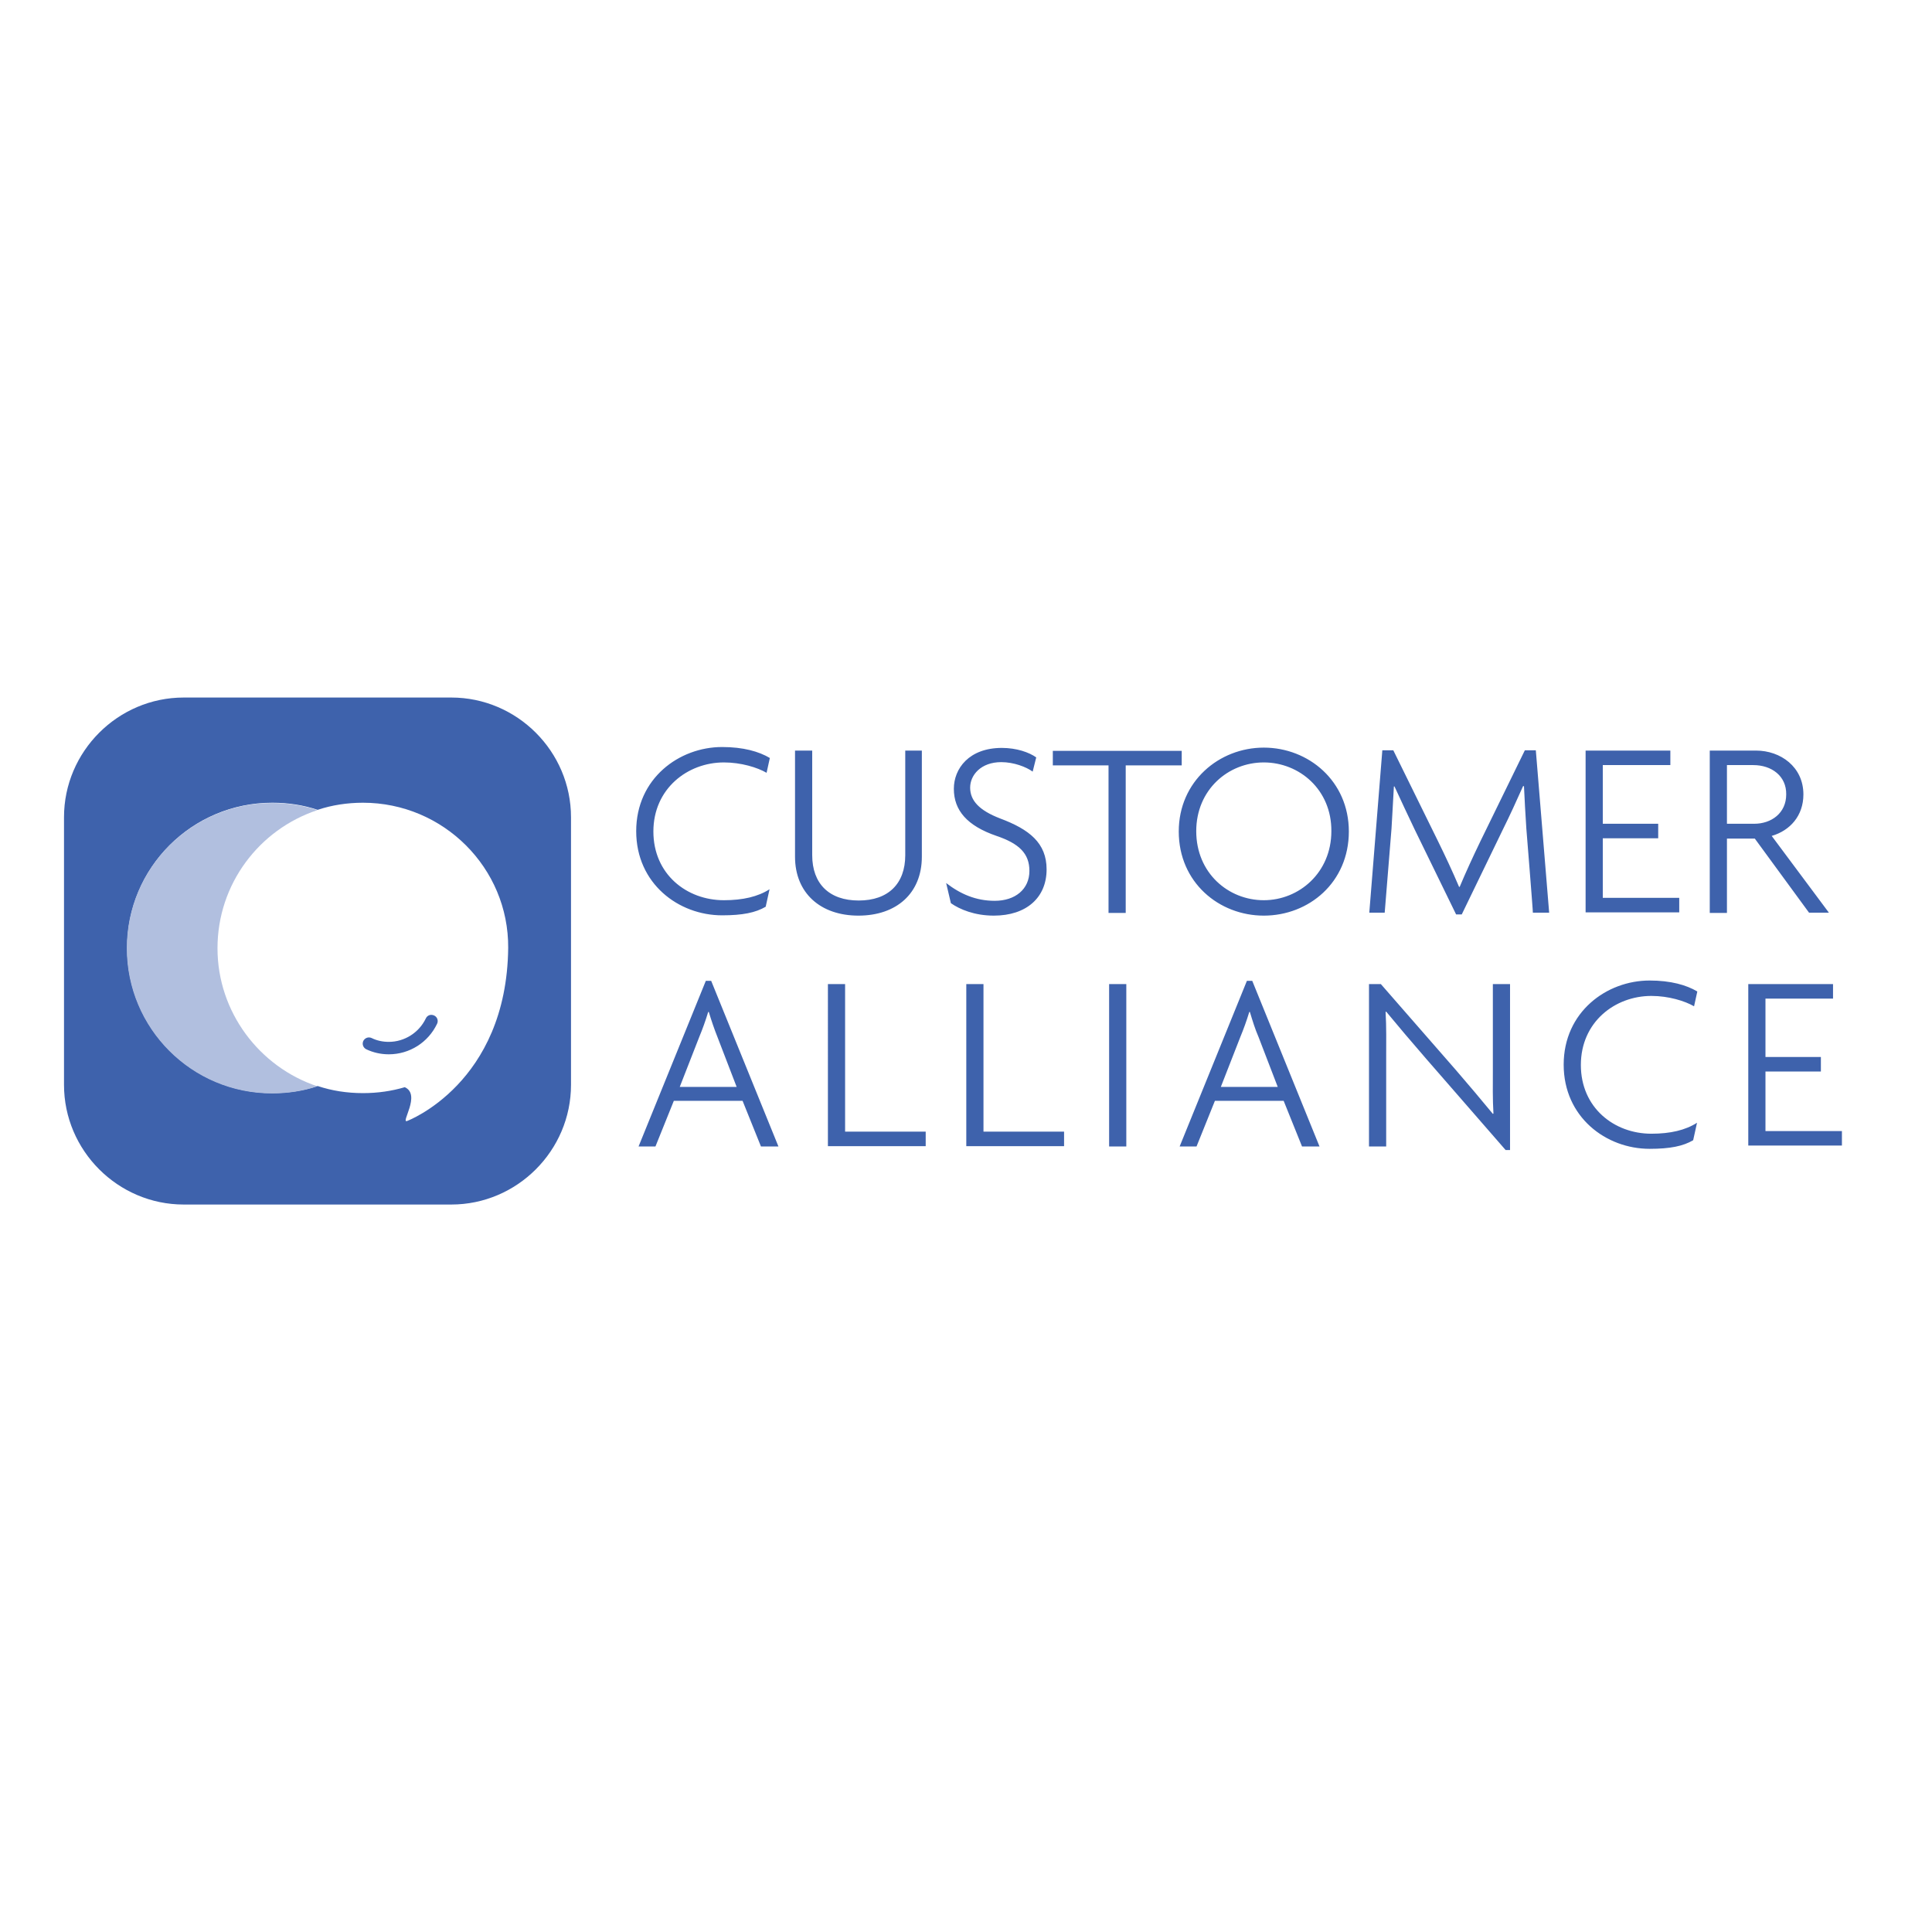 <svg xmlns="http://www.w3.org/2000/svg" xmlns:xlink="http://www.w3.org/1999/xlink" id="layer" x="0px" y="0px" viewBox="0 0 652 652" style="enable-background:new 0 0 652 652;" xml:space="preserve"><style type="text/css">	.st0{fill:#3E62AC;}	.st1{fill:#B1BFDF;}</style><g>	<path class="st0" d="M244.3,257.3c-12.3,0-23.8,8.9-23.8,23.3s11.2,23.2,23.8,23.2c6.4,0,11.5-1.2,15.4-3.7l-1.3,5.9  c-3.4,2-7.8,2.9-14.7,2.9c-14.7,0-29-10.7-29-28.4c0-17.8,14.5-28.4,29-28.4c7.1,0,12.4,1.5,16.1,3.7l-1.1,5  C255.6,259,250.1,257.3,244.3,257.3z M289.7,309c-12.8,0-21.4-7.6-21.4-19.9v-35.8h5.8v35.3c0,9.6,5.7,15.3,15.7,15.3  c10,0,15.7-5.7,15.7-15.3v-35.3h5.6v35.8C311.1,301.5,302.5,309,289.7,309L289.7,309z M335.4,309c-6.5,0-11.5-2.1-14.5-4.2  l-1.6-6.8c4.8,3.7,10,6,16.4,6c6.9,0,11.7-3.9,11.7-10.1c0-5.8-3.4-9.2-11.1-11.8c-9.9-3.4-14.4-8.6-14.4-15.9  c0-6.8,5.1-13.8,16.2-13.8c5,0,9.2,1.5,11.6,3.2l-1.2,4.8c-2.2-1.6-6.4-3.2-10.6-3.2c-6.9,0-10.5,4.4-10.5,8.6  c0,4.4,3.1,7.7,10.1,10.4c9.9,3.7,15.7,8.3,15.7,17.2C353.2,302.9,346.4,309,335.4,309L335.4,309z M379.9,308.1h-5.8v-49.8h-18.8  v-4.9h43.5v4.9h-18.9C379.9,258.2,379.9,308.1,379.9,308.1z M426.5,309c-15.1,0-28.7-11.2-28.7-28.4c0-16.9,13.6-28.3,28.7-28.3  s28.7,11.3,28.7,28.3C455.2,297.8,441.7,309,426.5,309L426.5,309z M426.5,257.3c-12,0-22.8,9.2-22.8,23.2  c0,14.1,10.8,23.3,22.8,23.3c11.9,0,22.8-9.3,22.8-23.3C449.4,266.5,438.5,257.3,426.5,257.3z M515.1,279.6  c-0.3-4.8-0.6-9.6-0.8-14.3H514c-2,4.5-4.6,10.2-6.8,14.6l-13.9,28.7h-1.9l-14-28.7c-2.1-4.4-4.6-9.7-6.8-14.5h-0.2  c-0.3,4.7-0.5,9.8-0.8,14.2l-2.3,28.4h-5.2l4.4-54.8h3.7l15.1,30.7c2.4,4.9,4.9,10.2,7.1,15.4h0.2c2.1-5,4.4-10,7-15.4l15-30.7h3.7  l4.5,54.8h-5.5C517.4,308.1,515.1,279.6,515.1,279.6z M535.1,253.3h28.6v4.9h-22.8V278h18.7v4.9h-18.7V303h25.8v4.9h-31.6V253.3z   M592.2,283h-9.4v25.1h-5.8v-54.8h15.6c8.3,0,16,5.5,16,14.8c0,7.2-4.5,12.2-10.7,14l19.3,25.9h-6.7L592.2,283L592.2,283z   M591.7,258.2h-8.9V278h9.2c5.8,0,10.8-3.6,10.8-9.9C602.9,261.9,597.9,258.2,591.7,258.2z"></path>	<g>		<path class="st0" d="M250.6,371.5h-23.2l-6.2,15.4h-5.7l22.7-55.9h1.8l22.7,55.9h-5.9L250.6,371.5L250.6,371.5z M239.2,341.5H239   c-0.9,3-2,6-3,8.4l-6.6,16.9h19.2l-6.5-16.9C241.1,347.4,240.1,344.5,239.2,341.5z M279.4,332.1h5.8v49.8h27.2v4.9h-33V332.1z    M326.1,332.1h5.8v49.8h27.2v4.9h-33V332.1z M374.3,332.1h5.8v54.8h-5.8V332.1z M433.2,371.5H410l-6.2,15.4h-5.7l22.7-55.9h1.8   l22.7,55.9h-5.9L433.2,371.5L433.2,371.5z M421.8,341.5h-0.2c-0.9,3-2,6-3,8.4l-6.6,16.9h19.2l-6.5-16.9   C423.6,347.4,422.7,344.5,421.8,341.5z M481.2,357.2c-4.7-5.4-9.6-11.2-13.4-15.8l-0.2,0.1c0.3,5.1,0.2,10.2,0.2,15.2v30.2H462   v-54.8h4l25.4,29.1c3.8,4.4,8.7,10.2,12.4,14.7l0.2-0.1c-0.3-4.9-0.2-9.8-0.2-14.5v-29.2h5.8v56h-1.5L481.2,357.2L481.2,357.2z    M557.3,336.1c-12.3,0-23.8,8.8-23.8,23.3c0,14.4,11.2,23.2,23.8,23.2c6.4,0,11.5-1.2,15.4-3.7l-1.3,5.9c-3.4,2-7.8,2.9-14.7,2.9   c-14.7,0-29-10.7-29-28.4c0-17.8,14.5-28.4,29-28.4c7.1,0,12.4,1.5,16.1,3.7l-1.1,5C568.6,337.8,563.1,336.1,557.3,336.1   L557.3,336.1z M590,332.1h28.6v4.9h-22.8v19.7h18.7v4.9h-18.7v20.1h25.8v4.9H590V332.1L590,332.1z"></path>	</g>	<g>		<path class="st0" d="M146.5,342.7c-1.1-0.5-2.3-0.1-2.8,1c-2.3,4.8-7.2,7.9-12.5,7.9c-2,0-4-0.4-5.8-1.3c-1.1-0.5-2.3,0-2.8,1   c-0.5,1.1,0,2.3,1,2.8c2.3,1.1,4.9,1.7,7.6,1.7c7,0,13.3-4,16.3-10.3C148,344.5,147.6,343.2,146.5,342.7L146.5,342.7z M98.4,277.3   C98.4,277.3,98.4,277.3,98.4,277.3C98.4,277.3,98.4,277.3,98.4,277.3z"></path>		<path class="st0" d="M152.3,235.4H62c-22.2,0-40.4,18.2-40.4,40.4v90.3c0,22.2,18.2,40.4,40.4,40.4h90.3   c22.2,0,40.4-18.2,40.4-40.4v-90.3C192.7,253.6,174.5,235.4,152.3,235.4z M137.4,378.3c-2.4,0.9,4.8-8.9-0.8-11.4   c-4.4,1.3-9.1,2-14.1,2c-5.4,0-10.5-0.8-15.3-2.4c-4.8,1.6-10,2.4-15.3,2.4c-27.1,0-49-21.9-49-49s21.9-49,49-49   c5.4,0,10.5,0.8,15.3,2.4c4.8-1.6,10-2.4,15.3-2.4c27.1,0,49.2,22,49,49C171,365.7,137.4,378.3,137.4,378.3L137.4,378.3z"></path>		<path class="st1" d="M73.4,320c0-21.7,14.1-40.1,33.7-46.6c-4.8-1.6-10-2.4-15.3-2.4c-27.1,0-49,21.9-49,49s21.9,49,49,49   c5.4,0,10.5-0.8,15.3-2.4C87.6,360.1,73.4,341.6,73.4,320L73.4,320z"></path>	</g></g></svg>